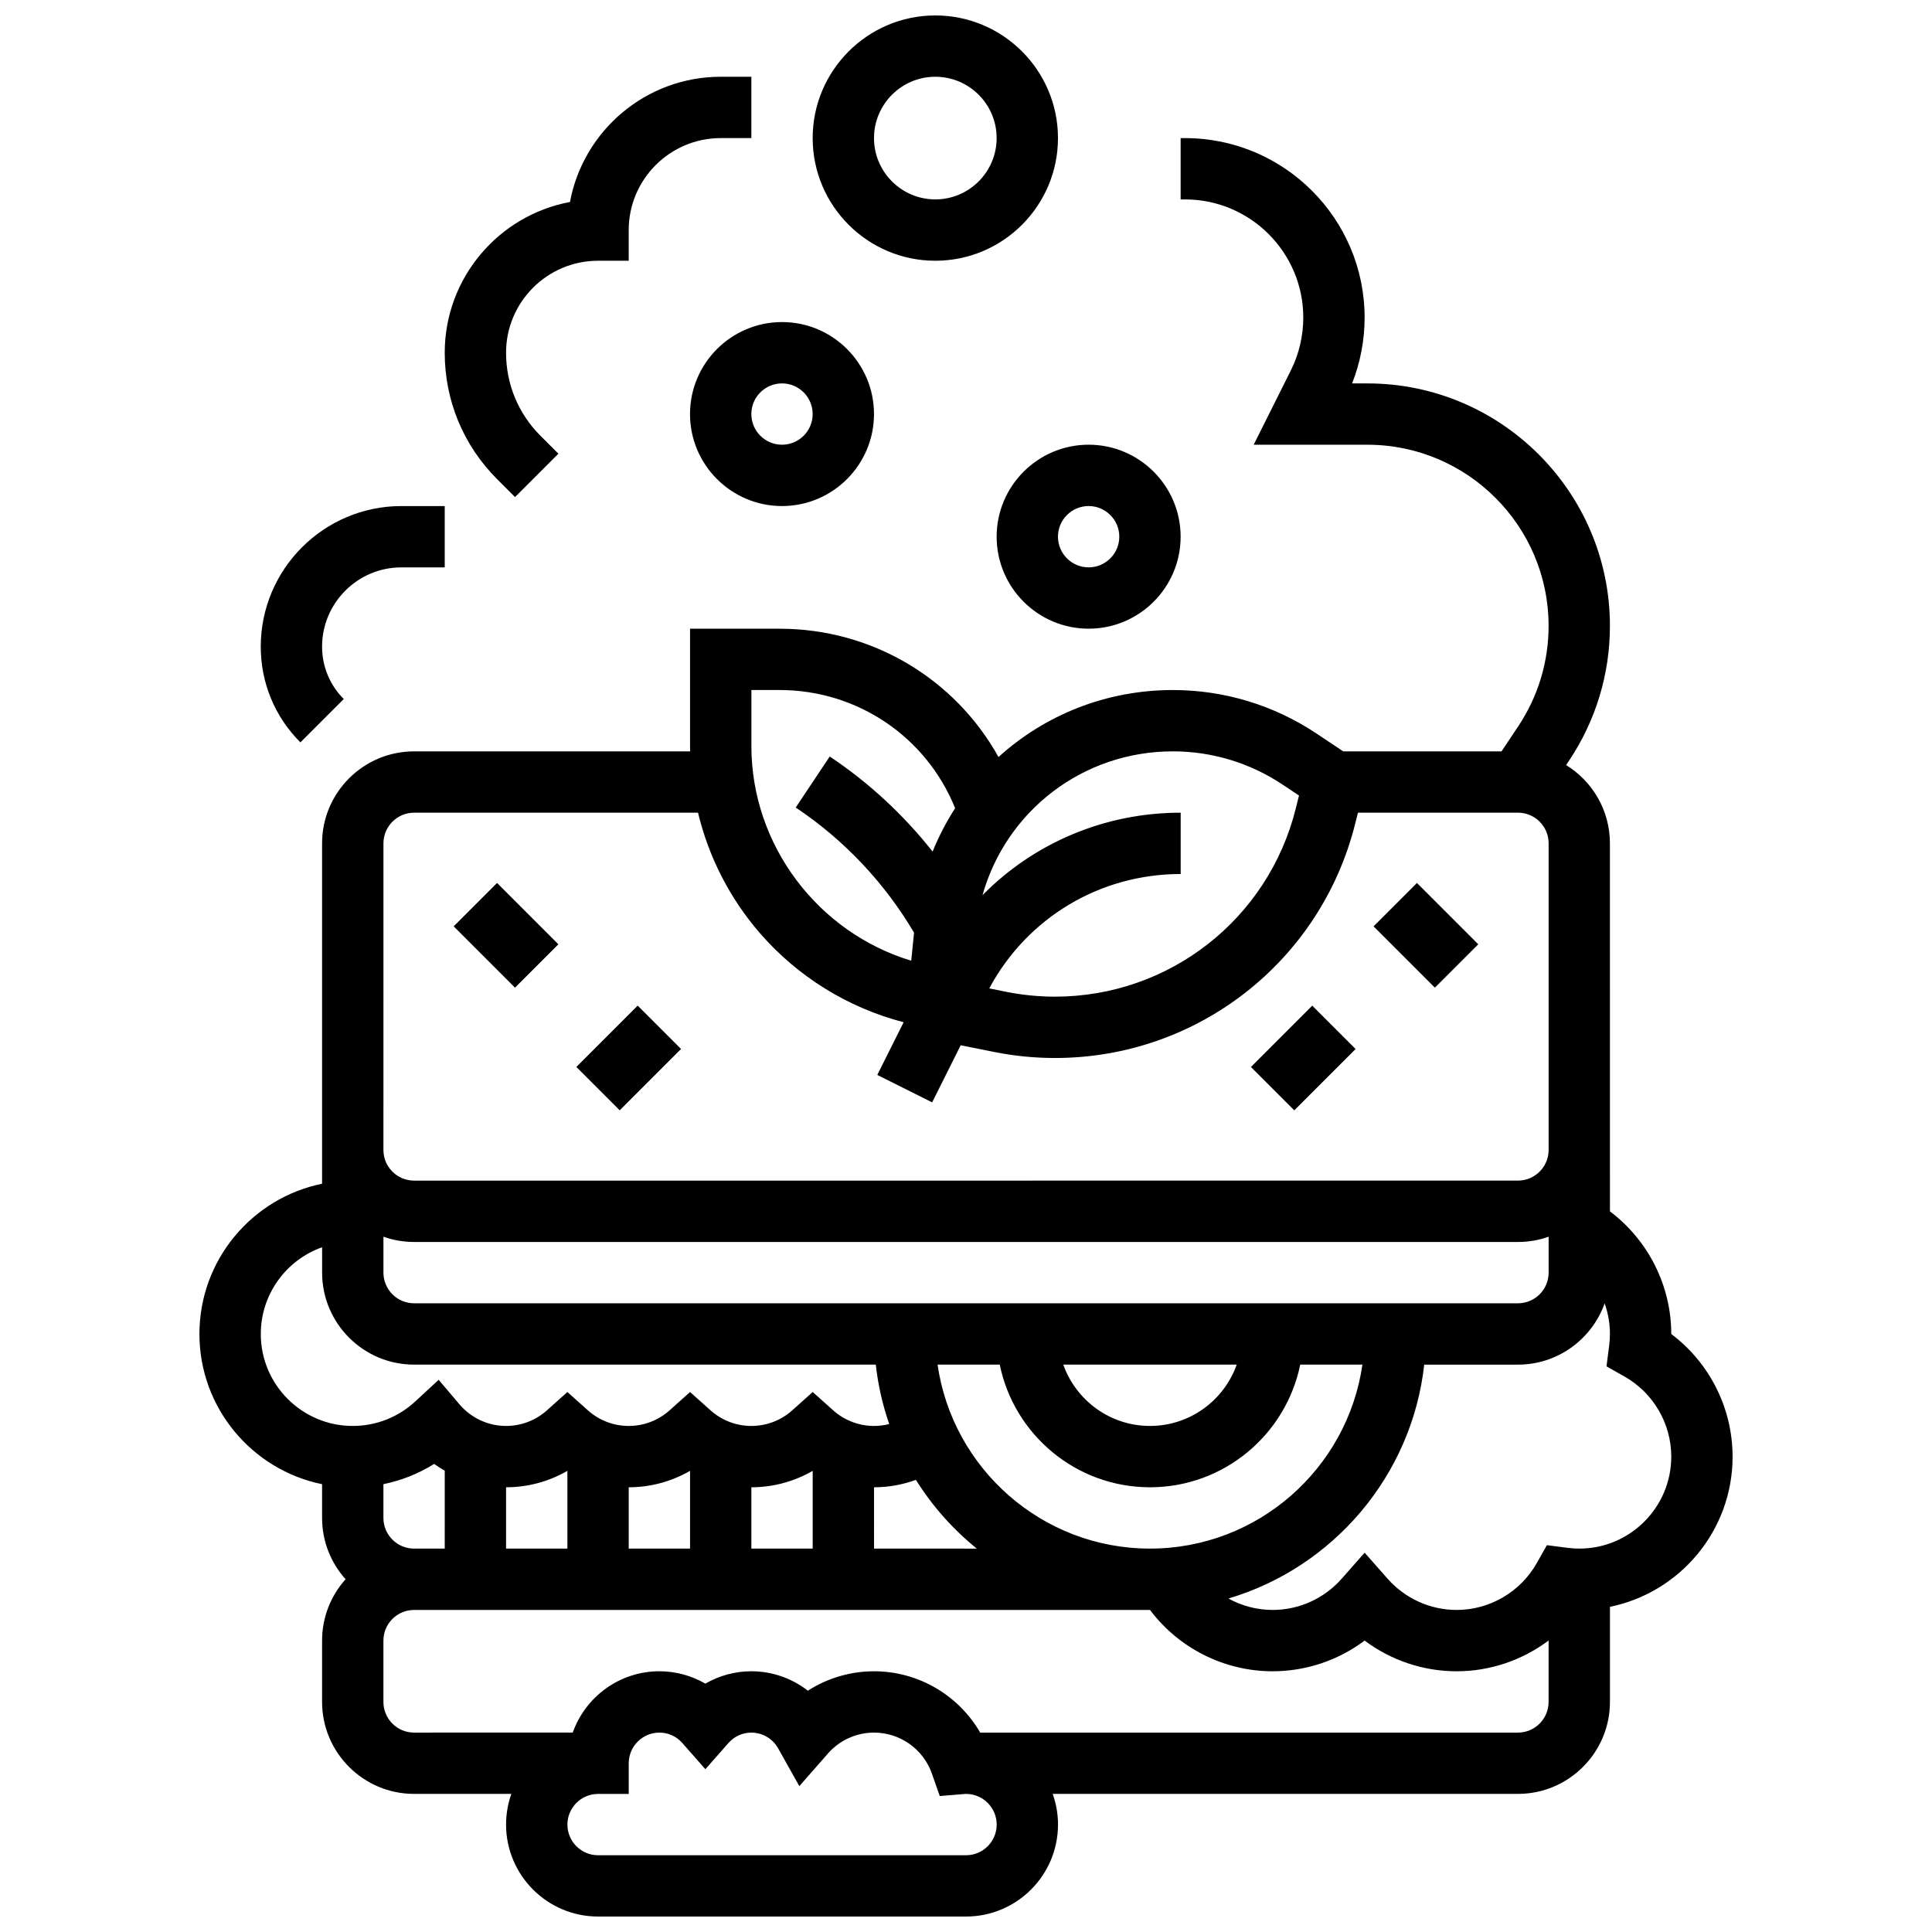 <?xml version="1.0" encoding="UTF-8"?>
<!-- Uploaded to: SVG Repo, www.svgrepo.com, Generator: SVG Repo Mixer Tools -->
<svg width="800px" height="800px" version="1.1" viewBox="144 144 512 512" xmlns="http://www.w3.org/2000/svg">
 <defs>
  <clipPath id="b">
   <path d="m196 180h408v471.9h-408z"/>
  </clipPath>
  <clipPath id="a">
   <path d="m359 148.09h66v65.906h-66z"/>
  </clipPath>
 </defs>
 <path d="m264.23 389.49 11.492-11.492 16.25 16.25-11.492 11.492z"/>
 <path d="m296.74 426.75 16.25-16.25 11.492 11.492-16.25 16.25z"/>
 <path d="m508.01 389.49 11.492-11.492 16.25 16.25-11.492 11.492z"/>
 <path d="m475.51 426.76 16.25-16.25 11.492 11.492-16.25 16.25z"/>
 <g clip-path="url(#b)">
  <path d="m603.15 530.02c0-12.848-6.117-24.879-16.25-32.496v-0.008c0-12.824-6.129-24.867-16.25-32.488l-0.004-97.527c0-8.762-4.648-16.457-11.609-20.754l0.816-1.223c7.059-10.594 10.793-22.922 10.793-35.652 0-35.434-28.828-64.262-64.266-64.262h-4.059c2.18-5.539 3.316-11.492 3.316-17.438 0-26.23-21.34-47.57-47.57-47.57h-1.188v16.25h1.184c17.273 0 31.32 14.051 31.32 31.32 0 4.836-1.145 9.68-3.305 14.008l-9.844 19.68h30.145c26.477 0 48.012 21.539 48.012 48.012 0 9.512-2.789 18.719-8.062 26.633l-4.41 6.617h-41.945l-7.074-4.719c-11.324-7.543-24.496-11.535-38.102-11.535-17.742 0-33.969 6.668-46.188 17.754-11.551-20.766-33.496-34.004-58.039-34.004h-23.707v31.105c0 0.469 0.023 0.934 0.031 1.398h-73.164c-13.441 0-24.379 10.934-24.379 24.379v90.203c-18.52 3.773-32.504 20.191-32.504 39.812 0 19.621 13.98 36.039 32.504 39.812v8.941c0 6.238 2.359 11.934 6.227 16.25-3.867 4.32-6.227 10.016-6.227 16.254v16.25c0 13.441 10.938 24.379 24.379 24.379h25.781c-0.902 2.543-1.402 5.277-1.402 8.125 0 13.441 10.934 24.379 24.379 24.379h97.512c13.441 0 24.379-10.934 24.379-24.379 0-2.852-0.508-5.582-1.41-8.125h123.3c13.441 0 24.379-10.938 24.379-24.379v-25.195c18.523-3.773 32.504-20.188 32.504-39.809zm-357.54 16.25v-8.953c4.766-0.969 9.316-2.777 13.441-5.367 0.902 0.656 1.848 1.246 2.812 1.805l-0.004 20.641h-8.125c-4.481 0-8.125-3.644-8.125-8.125zm32.504-8.125c5.754 0 11.348-1.52 16.25-4.356v20.605h-16.25zm32.504 0c5.754 0 11.348-1.52 16.25-4.356v20.605h-16.25zm32.504 0c5.754 0 11.348-1.52 16.25-4.356v20.605h-16.25zm32.504 0c3.84 0 7.574-0.684 11.098-1.965 4.34 6.934 9.801 13.094 16.141 18.219l-27.238-0.004zm73.133 16.25c-28.605 0-52.336-21.227-56.293-48.754h16.48c3.773 18.523 20.191 32.504 39.812 32.504s36.039-13.98 39.812-32.504h16.48c-3.957 27.527-27.688 48.754-56.293 48.754zm-22.98-48.754h45.961c-3.356 9.457-12.387 16.25-22.98 16.25s-19.625-6.793-22.98-16.25zm-172.04-16.254c-4.481 0-8.125-3.644-8.125-8.125v-9.523c2.543 0.902 5.277 1.398 8.125 1.398h292.54c2.848 0 5.582-0.496 8.125-1.398v9.523c0 4.481-3.644 8.125-8.125 8.125zm201.07-146.27c10.387 0 20.441 3.047 29.082 8.805l4.359 2.906-0.871 3.484c-7.332 29.328-33.566 49.812-63.801 49.812-4.32 0-8.66-0.43-12.898-1.277l-4.523-0.906c10.066-18.746 29.348-30.32 50.734-30.32v-16.25c-20.18 0-38.898 8.039-52.52 21.859 6.254-22.262 26.535-38.113 50.438-38.113zm-111.68-16.254h7.453c20.676 0 38.91 12.434 46.539 31.32-2.328 3.606-4.336 7.445-5.969 11.496-7.703-9.75-16.922-18.301-27.262-25.195l-9.016 13.523c12.766 8.512 23.559 19.941 31.355 33.156l-0.742 7.438c-24.656-7.445-42.359-30.551-42.359-56.883zm-97.512 40.633c0-4.481 3.644-8.125 8.125-8.125h75.238c2.801 11.656 8.336 22.578 16.277 31.777 10.066 11.66 23.426 19.91 38.215 23.758l-6.981 13.965 14.535 7.269 7.566-15.133 8.902 1.781c5.285 1.059 10.695 1.594 16.086 1.594 37.703 0 70.422-25.547 79.566-62.125l0.723-2.883 42.406-0.008c4.481 0 8.125 3.644 8.125 8.125v81.258c0 4.481-3.644 8.125-8.125 8.125l-292.54 0.004c-4.481 0-8.125-3.644-8.125-8.125zm-32.504 130.02c0-10.594 6.793-19.625 16.25-22.98v6.727c0 13.441 10.934 24.379 24.379 24.379h122.35c0.605 5.453 1.816 10.719 3.559 15.746-1.301 0.328-2.644 0.504-4.019 0.504-4.004 0-7.852-1.473-10.832-4.141l-5.422-4.852-5.422 4.852c-2.981 2.672-6.828 4.141-10.828 4.141-4.004 0-7.852-1.473-10.832-4.141l-5.422-4.852-5.422 4.852c-2.981 2.672-6.828 4.141-10.828 4.141-4.004 0-7.852-1.473-10.832-4.141l-5.422-4.852-5.422 4.852c-2.981 2.672-6.828 4.141-10.828 4.141-4.766 0-9.277-2.098-12.383-5.758l-5.484-6.469-6.231 5.758c-4.512 4.172-10.387 6.469-16.531 6.469-13.441 0-24.379-10.934-24.379-24.375zm195.02 130.02c0 4.481-3.644 8.125-8.125 8.125h-97.512c-4.481 0-8.125-3.644-8.125-8.125 0-4.481 3.644-8.125 8.125-8.125h8.125v-8.125c0-4.481 3.644-8.125 8.125-8.125 2.352 0 4.516 0.984 6.09 2.773l6.098 6.926 6.098-6.926c1.574-1.785 3.738-2.773 6.09-2.773 2.93 0 5.648 1.598 7.09 4.164l5.621 10.02 7.574-8.637c3.094-3.531 7.547-5.551 12.223-5.551 6.894 0 13.059 4.371 15.34 10.879l2.078 5.934 6.266-0.52c0.23-0.02 0.461-0.043 0.695-0.043 4.481 0 8.125 3.648 8.125 8.129zm138.14-24.379h-142.51c-5.731-9.91-16.398-16.25-28.137-16.25-6.277 0-12.355 1.82-17.539 5.144-4.215-3.281-9.465-5.148-14.965-5.148-4.32 0-8.52 1.156-12.188 3.281-3.672-2.125-7.867-3.281-12.188-3.281-10.59 0-19.609 6.797-22.965 16.25l-42.047 0.004c-4.481 0-8.125-3.644-8.125-8.125v-16.25c0-4.481 3.644-8.125 8.125-8.125h195.02 0.012c7.617 10.129 19.652 16.25 32.492 16.25 8.855 0 17.398-2.902 24.379-8.137 6.981 5.234 15.523 8.137 24.379 8.137 8.926 0 17.449-2.957 24.379-8.152l-0.004 16.277c0 4.481-3.644 8.125-8.125 8.125zm16.254-48.758c-1.02 0-2.051-0.07-3.16-0.211l-5.422-0.699-2.691 4.758c-4.328 7.652-12.465 12.406-21.23 12.406-6.984 0-13.648-3.012-18.285-8.266l-6.094-6.906-6.094 6.906c-4.637 5.254-11.301 8.266-18.285 8.266-4.16 0-8.18-1.082-11.719-3.027 27.723-8.234 48.609-32.484 51.887-61.98h24.84c10.586 0 19.613-6.785 22.973-16.234 0.91 2.57 1.402 5.309 1.402 8.105 0 1.02-0.07 2.051-0.211 3.16l-0.699 5.422 4.758 2.691c7.652 4.328 12.406 12.465 12.406 21.234 0 13.441-10.934 24.375-24.375 24.375z"/>
 </g>
 <g clip-path="url(#a)">
  <path d="m391.87 213.1c17.922 0 32.504-14.582 32.504-32.504s-14.578-32.504-32.504-32.504c-17.922 0-32.504 14.582-32.504 32.504s14.582 32.504 32.504 32.504zm0-48.758c8.961 0 16.25 7.293 16.25 16.25 0 8.961-7.293 16.25-16.25 16.25-8.961 0-16.25-7.293-16.25-16.25s7.289-16.25 16.25-16.25z"/>
 </g>
 <path d="m326.86 253.73c0 13.441 10.934 24.379 24.379 24.379 13.441 0 24.379-10.934 24.379-24.379 0-13.441-10.934-24.379-24.379-24.379-13.441 0-24.379 10.938-24.379 24.379zm24.379-8.125c4.481 0 8.125 3.644 8.125 8.125s-3.644 8.125-8.125 8.125c-4.481 0-8.125-3.644-8.125-8.125s3.644-8.125 8.125-8.125z"/>
 <path d="m408.12 286.23c0 13.441 10.934 24.379 24.379 24.379 13.441 0 24.379-10.934 24.379-24.379 0-13.441-10.934-24.379-24.379-24.379-13.445 0-24.379 10.938-24.379 24.379zm24.379-8.125c4.481 0 8.125 3.644 8.125 8.125s-3.644 8.125-8.125 8.125c-4.481 0-8.125-3.644-8.125-8.125-0.004-4.481 3.644-8.125 8.125-8.125z"/>
 <path d="m280.49 275.73 11.492-11.492-4.762-4.762c-5.875-5.875-9.109-13.688-9.109-21.996 0-13.441 10.934-24.379 24.379-24.379h8.125v-8.125c0-13.441 10.934-24.379 24.379-24.379h8.125v-16.254h-8.125c-19.863 0-36.441 14.324-39.945 33.188-18.863 3.508-33.191 20.086-33.191 39.949 0 12.652 4.926 24.543 13.871 33.488z"/>
 <path d="m235.1 329.25c-3.703-3.707-5.746-8.633-5.746-13.875 0-11.582 9.43-21.012 21.012-21.012h11.492v-16.25h-11.492c-20.543 0-37.262 16.719-37.262 37.266 0 9.582 3.731 18.59 10.504 25.363z"/>
</svg>